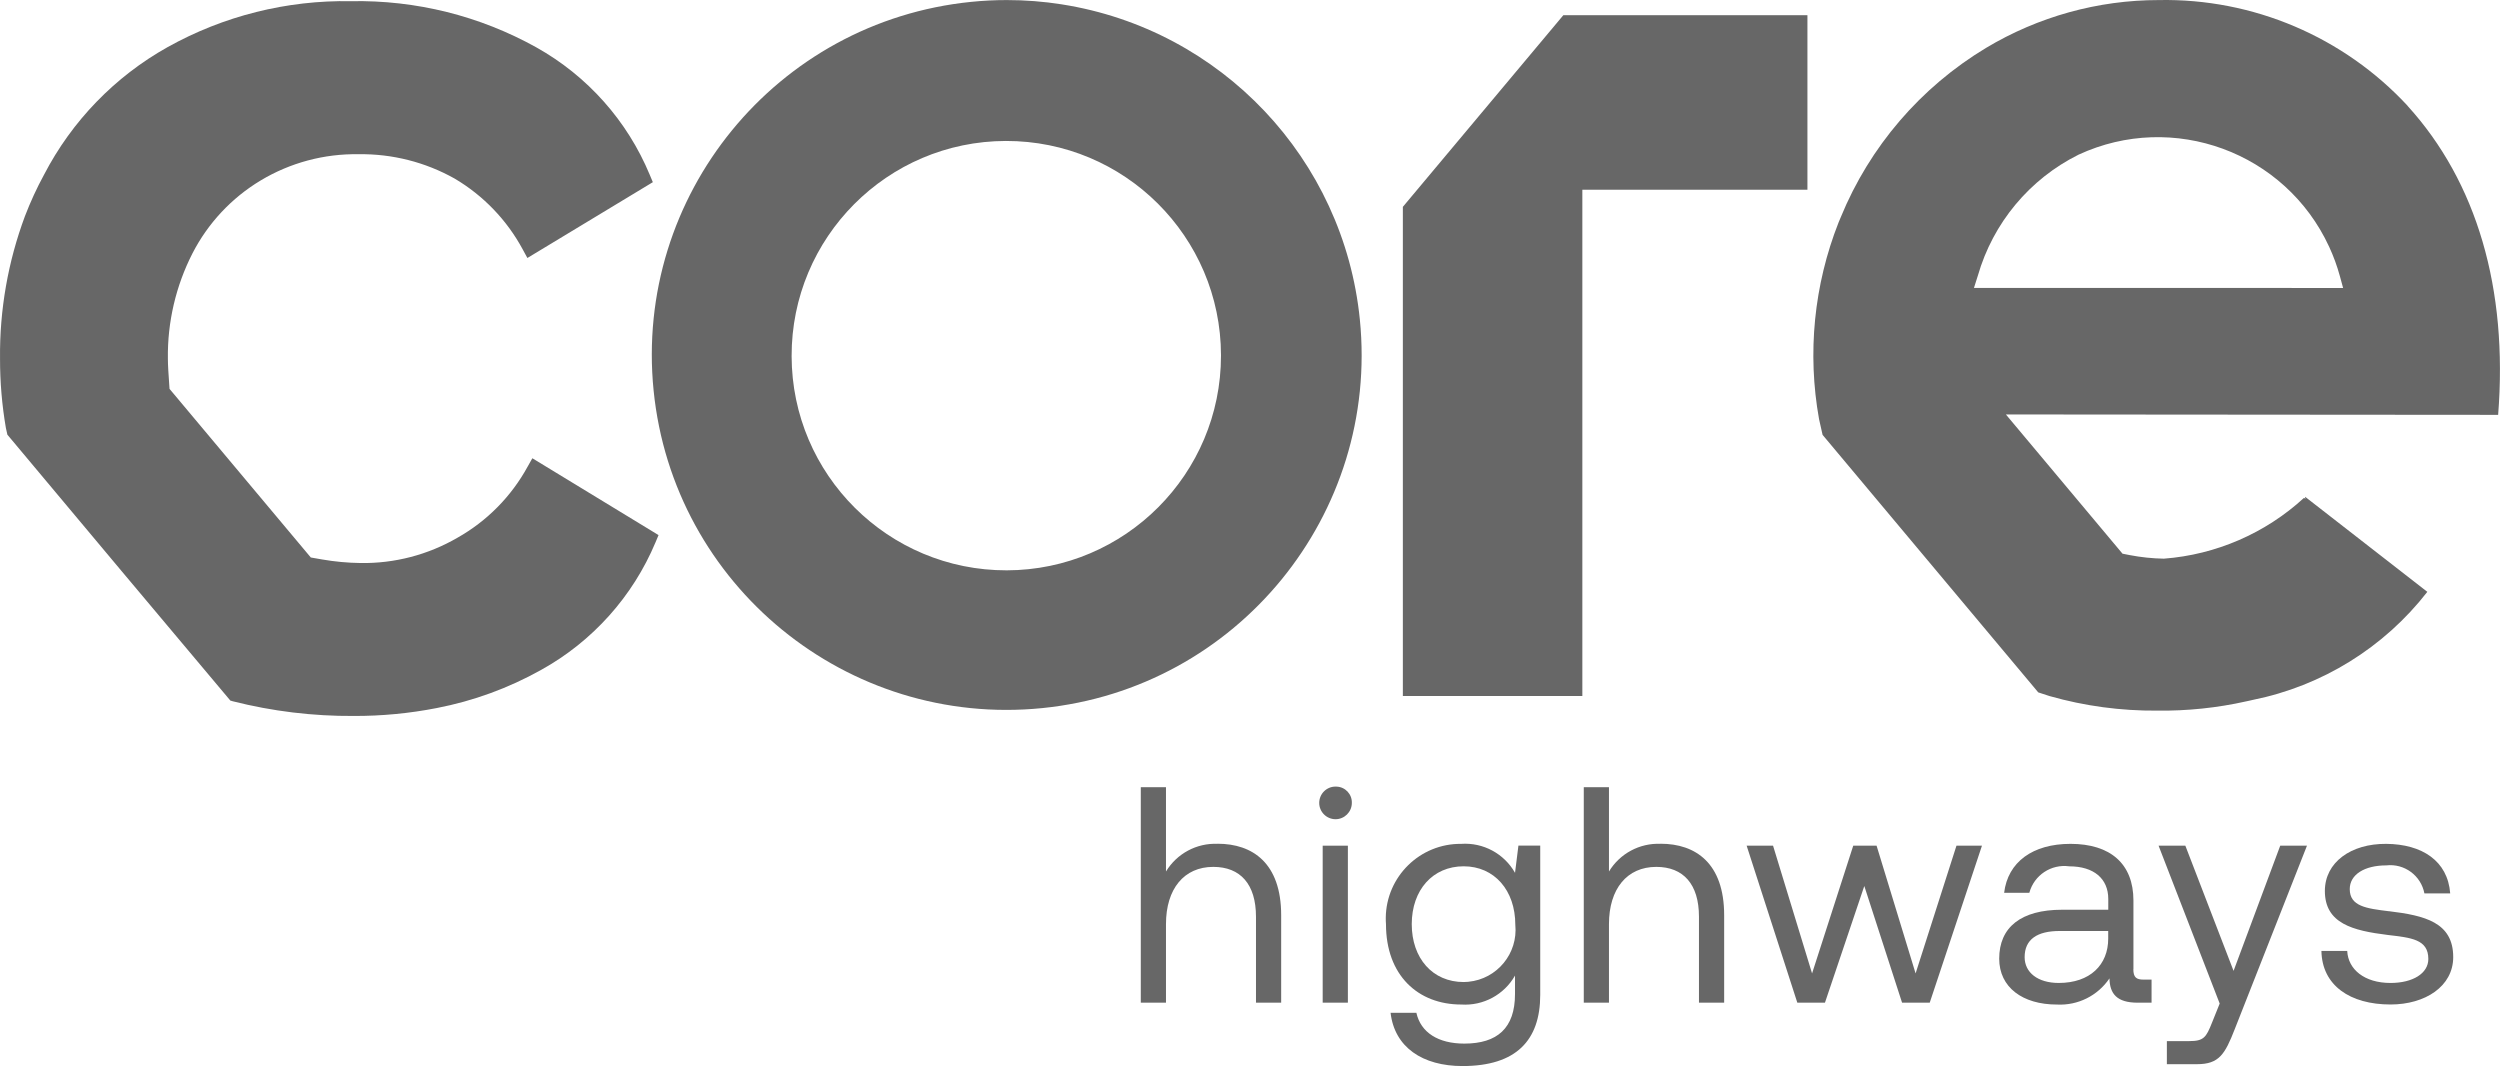 <?xml version="1.0" encoding="UTF-8"?> <svg xmlns="http://www.w3.org/2000/svg" id="Layer_2" data-name="Layer 2" width="82.079" height="35" viewBox="0 0 82.079 35"><g id="Layer_1-2" data-name="Layer 1"><g><path d="M79.046,3.474l.002.002C76.944,1.207,73.971-.057,70.877.002c-1.999 0-3.96.544-5.674,1.572-2.145,1.291-3.817,3.24-4.767,5.556-.024.058-.049.115-.073.174-.809,2.053-1.031,4.29-.64,6.461,0,0,.086.39.115.512l7.081,8.455.374.122c1.149.327,2.339.487,3.534.477.983.012,1.965-.09,2.924-.305l.106-.023.106-.024c2.273-.458,4.307-1.717,5.73-3.548l-4.01-3.119c-.021.032.025.042.003.074.012-.032-.049-.034-.049-.034-1.266,1.159-2.884,1.86-4.595,1.99-.376-.007-.75-.046-1.119-.117l-.238-.047-3.829-4.571,9.789.008,6.373.005c.326-4.14-.699-7.644-2.974-10.144ZM72.038,9.453h-7.23l.128-.403c.497-1.729,1.696-3.17,3.306-3.972,3.106-1.438,6.789-.085,8.226,3.02.145.312.263.636.354.968l.106.389-4.889-.002Z" fill="#676767"></path><path d="M34.864.144l-.004-.001c-.598-.094-1.202-.141-1.808-.141-.394,0-.782.02-1.165.059-6.403.644-11.071,6.356-10.428,12.759.644,6.403,6.356,11.071,12.759,10.428,6.403-.644,11.071-6.356,10.428-12.759-.53-5.271-4.549-9.521-9.782-10.345ZM33.052,18.724l.002.001c-3.893.008-7.056-3.14-7.064-7.033-.008-3.893,3.14-7.056,7.033-7.064,3.893-.008,7.056,3.14,7.064,7.033,0,.005 0.0.01 0.0.015-.001,3.887-3.148,7.041-7.035,7.049Z" fill="#676767"></path><path d="M43.879,25.825c-.01-0-.02-0-.03-0-.296-.001-.536.239-.537.534s.239.536.534.537.536-.239.537-.534v-.001c.009-.287-.217-.527-.504-.535Z" fill="#676767"></path><path d="M39.976,27.702l-0.0.002c-.689-.029-1.338.32-1.695.909v-2.769h-.827v7.074h.827v-2.577c0-1.162.595-1.88,1.553-1.88.888,0,1.402.566,1.402,1.637v2.82h.827v-2.872c0-1.708-.938-2.345-2.088-2.345Z" fill="#676767"></path><path d="M49.74,28.655c-.357-.629-1.043-.999-1.765-.95-1.355-.014-2.464,1.073-2.478,2.428-.001.07.002.14.007.209,0,1.678,1.049,2.638,2.471,2.638.722.048,1.408-.321,1.765-.95v.606c0,1.122-.583,1.627-1.664,1.627-.857,0-1.43-.364-1.574-1.011h-.847c.131,1.132,1.049,1.748,2.361,1.748,1.765,0,2.552-.847,2.552-2.335v-4.902h-.716l-.111.891ZM48.212,32.234c-.052.005-.105.008-.157.008-1.019,0-1.705-.778-1.705-1.9s.689-1.9,1.705-1.9c1.006,0,1.695.788,1.695,1.92.092.941-.596,1.779-1.538,1.871Z" fill="#676767"></path><rect x="43.426" y="27.765" width=".827" height="5.154" fill="#676767"></rect><path d="M73.332,31.877l-1.584-4.113h-.879l2.007,5.184-.252.627c-.192.485-.272.606-.746.606h-.736v.758h.988c.726,0,.918-.324,1.241-1.152l2.371-6.023h-.878l-1.533,4.113Z" fill="#676767"></path><path d="M78.435,29.918l.002-0c-.746-.091-1.291-.162-1.291-.728,0-.477.484-.778,1.2-.778.594-.068,1.139.333,1.251.92h.847c-.08-1.071-.928-1.617-2.098-1.627-1.16-.01-2.017.606-2.017,1.546,0,1.071.918,1.303,2.066,1.445.766.091,1.331.141,1.331.788,0,.477-.514.788-1.241.788-.857,0-1.392-.445-1.422-1.051h-.847c.02,1.132.938,1.758,2.269,1.758,1.14,0,2.058-.596,2.058-1.557,0-1.142-.938-1.364-2.108-1.506Z" fill="#676767"></path><path d="M70.043,31.818h.001v-2.254c0-1.203-.756-1.859-2.066-1.859-1.241,0-2.058.596-2.179,1.607h.827c.156-.579.718-.951,1.311-.869.807,0,1.281.404,1.281,1.071v.354h-1.515c-1.352,0-2.066.576-2.066,1.607,0,.94.766,1.506,1.896,1.506.686.036,1.34-.29,1.724-.859.01.505.242.798.928.798h.454v-.758h-.265c-.232,0-.333-.071-.333-.344ZM69.216,30.817c0,.859-.595,1.455-1.624,1.455-.689,0-1.12-.344-1.12-.847,0-.586.414-.859,1.15-.859h1.594v.251Z" fill="#676767"></path><polygon points="62.892 31.959 61.611 27.765 60.845 27.765 59.493 31.959 58.212 27.765 57.345 27.765 59.009 32.92 59.916 32.92 61.208 29.089 62.448 32.92 63.356 32.92 65.071 27.765 64.234 27.765 62.892 31.959" fill="#676767"></polygon><path d="M54.52,27.702l-0.0.002c-.689-.029-1.338.32-1.695.909v-2.769h-.827v7.074h.827v-2.577c0-1.162.595-1.88,1.553-1.88.888,0,1.402.566,1.402,1.637v2.82h.827v-2.872c0-1.708-.938-2.345-2.088-2.345Z" fill="#676767"></path><polygon points="59.341 .499 51.327 .499 46.058 6.791 46.058 22.85 51.951 22.85 51.951 6.23 59.341 6.23 59.341 .499" fill="#676767"></polygon><path d="M17.323,15.32c-.535.978-1.332,1.786-2.303,2.334-.966.561-2.067.849-3.184.831-.424-.006-.847-.045-1.265-.118l-.367-.064-4.638-5.536-.012-.176c-.022-.31-.042-.603-.042-.817-.016-1.201.261-2.387.807-3.456.509-.991,1.285-1.821,2.24-2.394.97-.582,2.083-.88,3.214-.861,1.103-.016,2.19.259,3.152.799.945.558,1.719,1.364,2.239,2.33l.151.278,4.119-2.489-.101-.241c-.736-1.773-2.047-3.247-3.723-4.184C15.753.521,13.652-.002,11.524.039,9.418.001,7.34.522,5.501,1.548c-1.731.97-3.141,2.426-4.055,4.188-.239.439-.448.894-.627,1.361C.262,8.592-.015,10.177.001,11.773c-.001.763.063,1.525.192,2.277l.049.221,3.731,4.456,3.589,4.273.084.025c1.297.328,2.631.49,3.968.481.915.003,1.828-.084,2.727-.26,1.202-.232,2.359-.655,3.427-1.253,1.685-.934,3.007-2.408,3.752-4.184l.101-.241-4.143-2.523-.155.275Z" fill="#676767"></path></g></g></svg> 